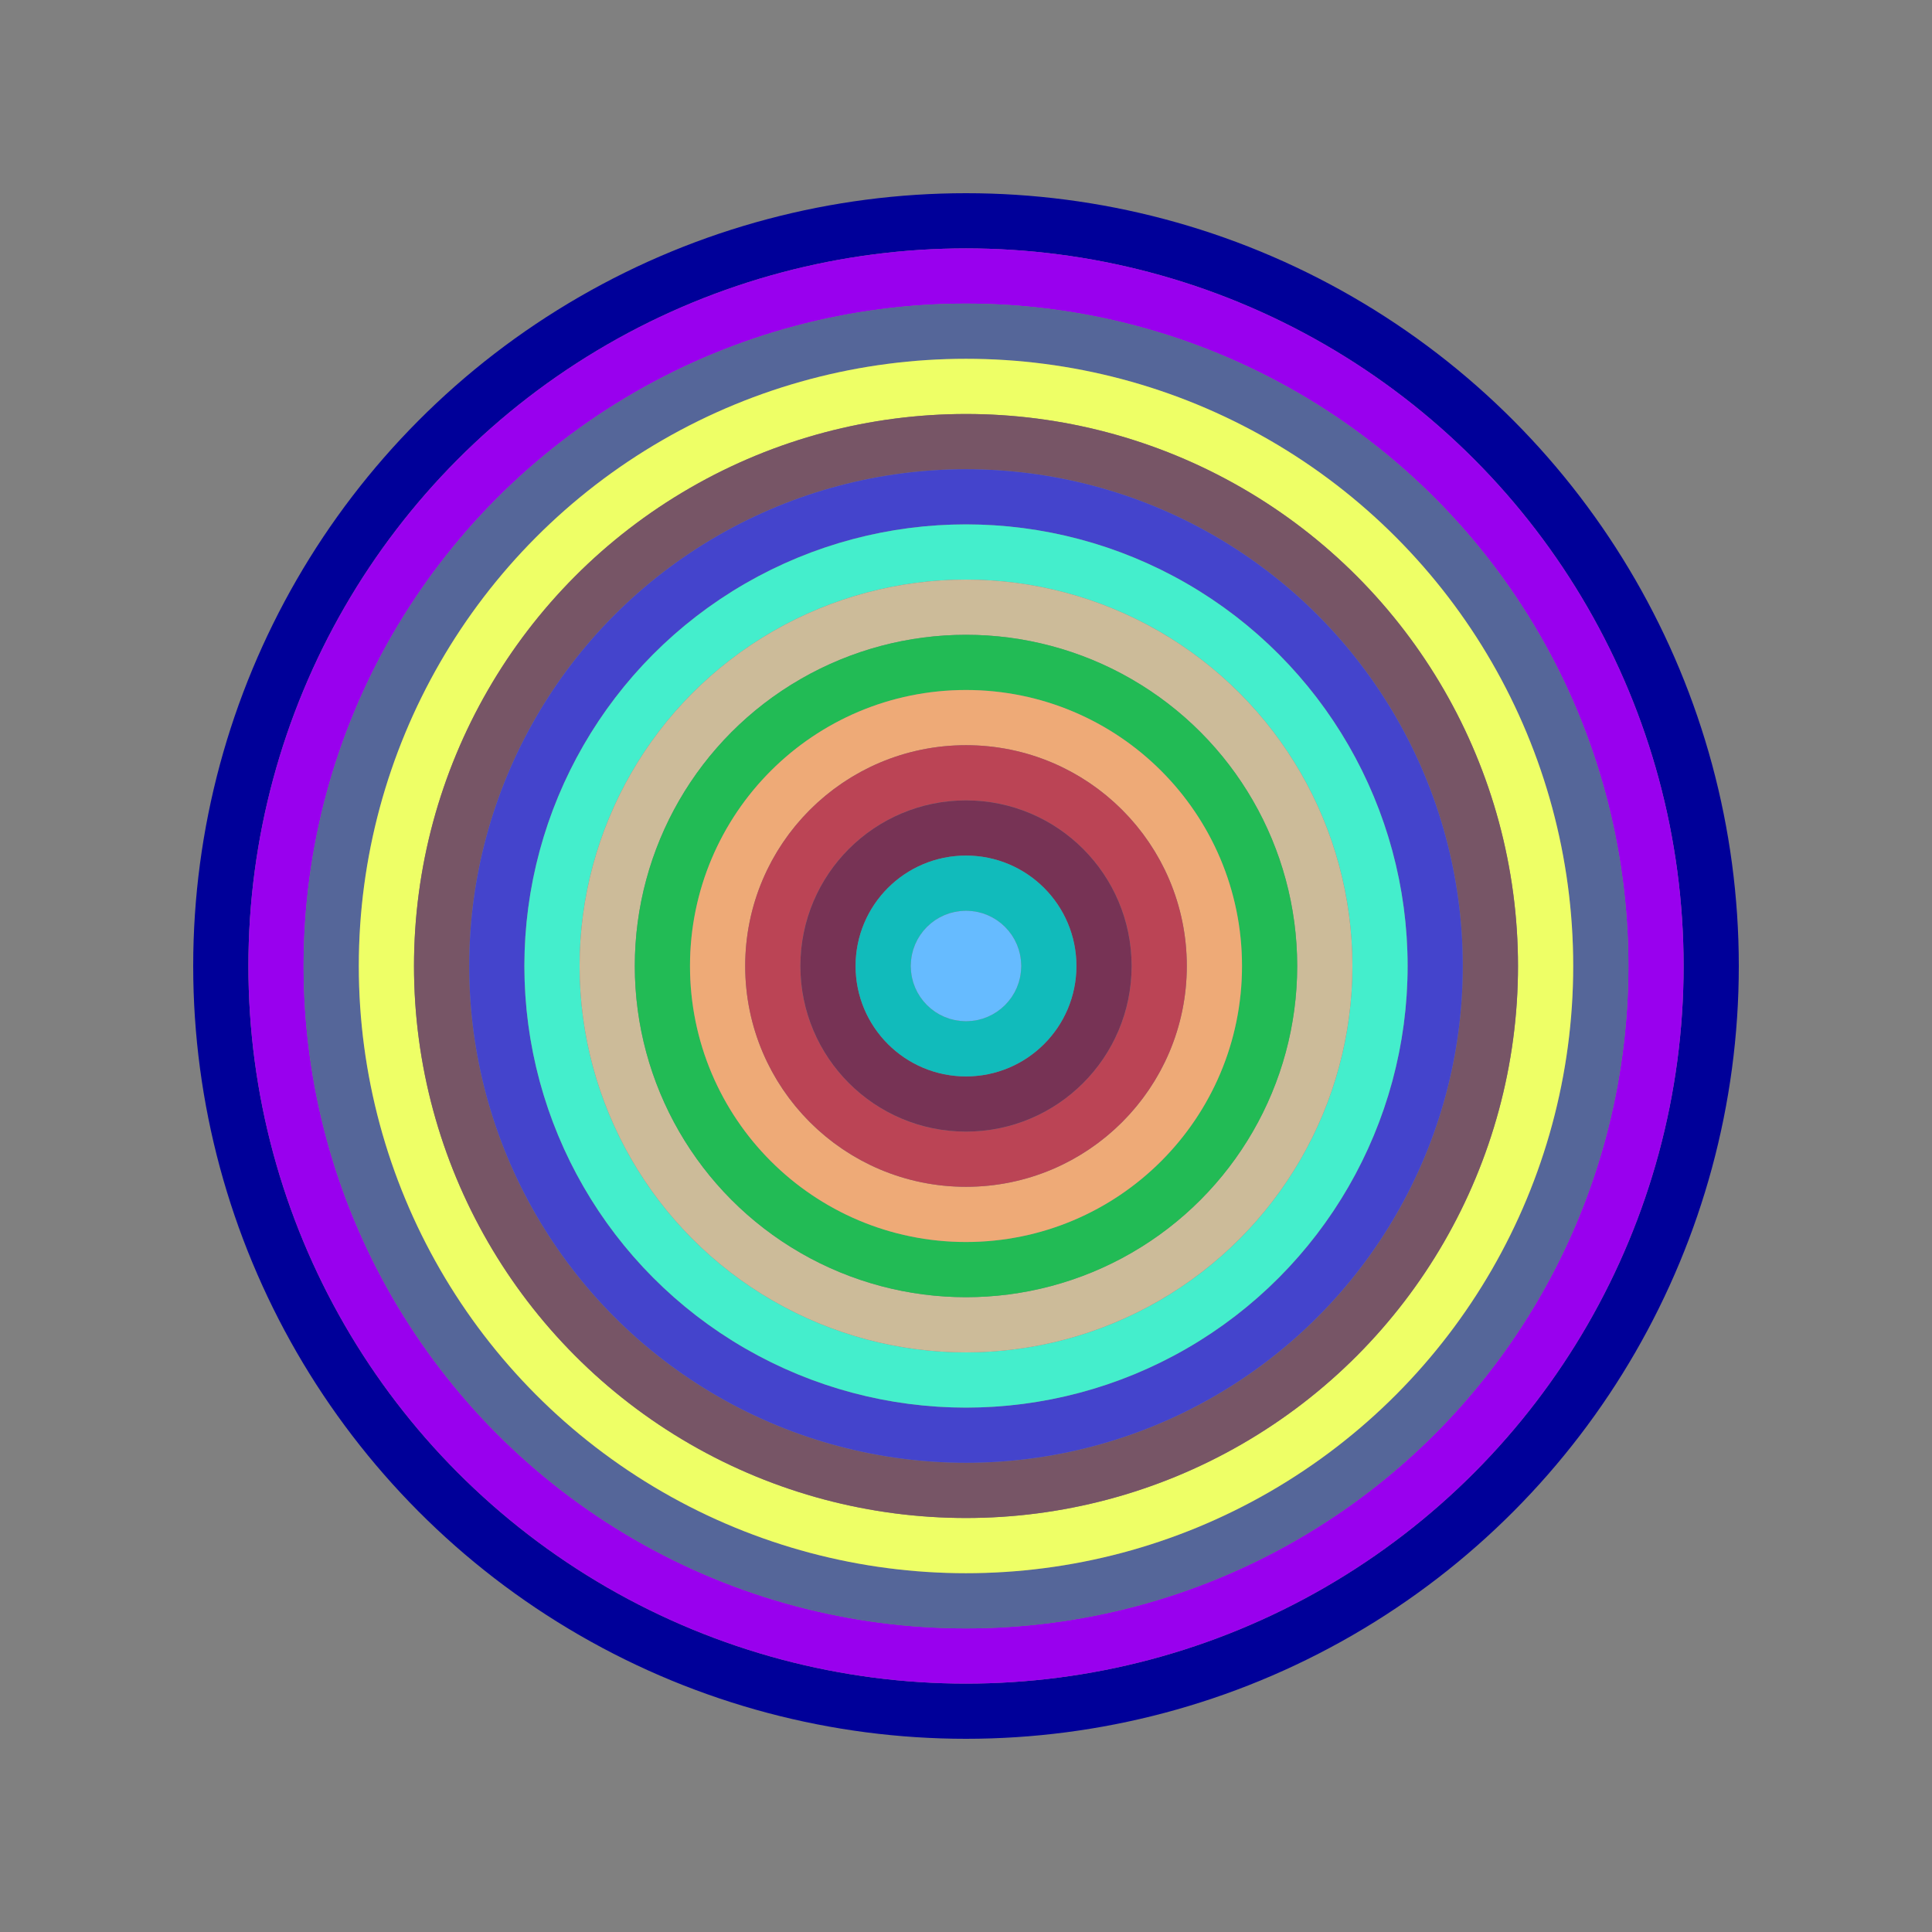 <svg id="0x990E569ef675644C4ECcB92B5eA7b457351Bb6Bf" viewBox="0 0 700 700" xmlns="http://www.w3.org/2000/svg"><rect x="0" y="0" width="700" height="700" fill="#808080" stroke="none"/><style>.a{stroke-width:20;}</style><g class="a" fill="none"><circle cx="350" cy="350" r="270" stroke="#009"></circle><circle cx="350" cy="350" r="250" stroke="#90E"></circle><circle cx="350" cy="350" r="230" stroke="#569"></circle><circle cx="350" cy="350" r="210" stroke="#ef6"></circle><circle cx="350" cy="350" r="190" stroke="#756"></circle><circle cx="350" cy="350" r="170" stroke="#44C"></circle><circle cx="350" cy="350" r="150" stroke="#4EC"></circle><circle cx="350" cy="350" r="130" stroke="#cB9"></circle><circle cx="350" cy="350" r="110" stroke="#2B5"></circle><circle cx="350" cy="350" r="90" stroke="#eA7"></circle><circle cx="350" cy="350" r="70" stroke="#b45"></circle><circle cx="350" cy="350" r="50" stroke="#735"></circle><circle cx="350" cy="350" r="30" stroke="#1Bb"></circle><circle cx="350" cy="350" r="10" stroke="#6Bf"></circle></g></svg>